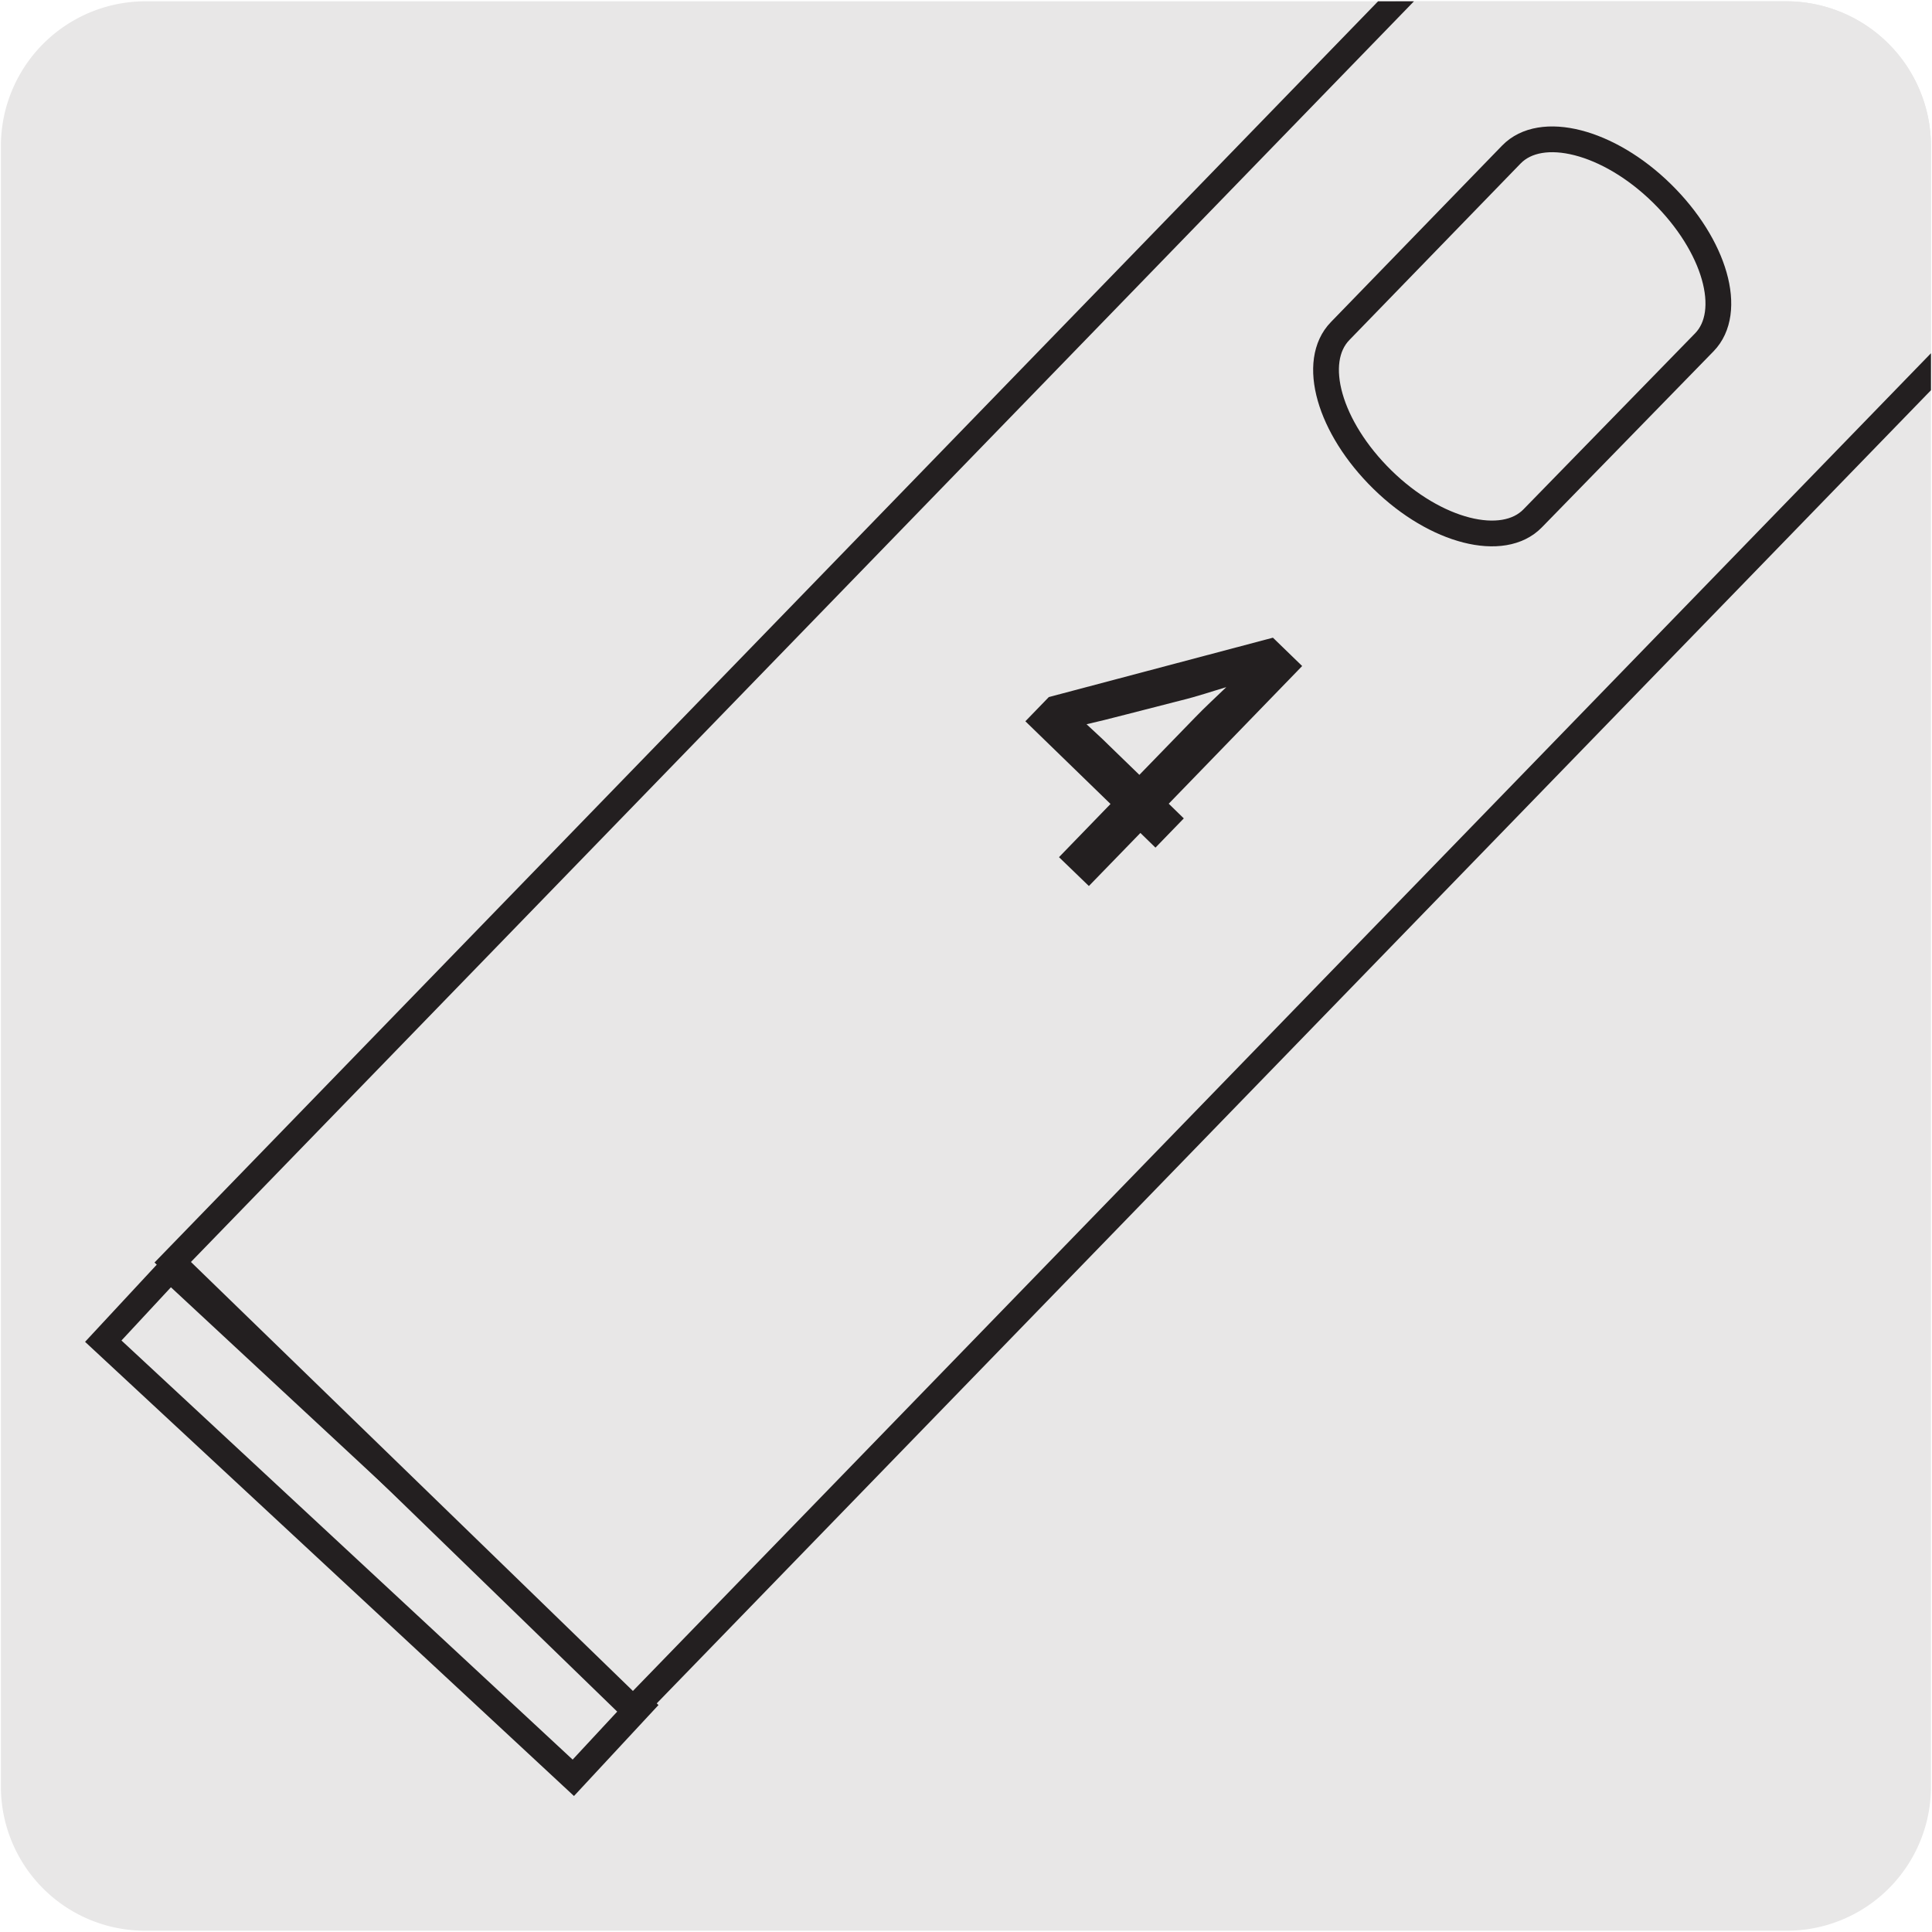 <svg xmlns="http://www.w3.org/2000/svg" xmlns:xlink="http://www.w3.org/1999/xlink" viewBox="0 0 150 150"><defs><style>.cls-1,.cls-4{fill:none;}.cls-2{fill:#e8e7e7;}.cls-3{clip-path:url(#clip-path);}.cls-4{stroke:#231f20;stroke-miterlimit:22.93;stroke-width:2px;}.cls-5{fill:#231f20;}</style><clipPath id="clip-path"><path class="cls-1" d="M11.32.1H138.64a11.25,11.25,0,0,1,11.28,11.21v127.4a11.19,11.19,0,0,1-11.2,11.19H11.27A11.19,11.19,0,0,1,.07,138.71h0V11.34A11.24,11.24,0,0,1,11.32.1Z"/></clipPath></defs><title>17512-03</title><g id="Capa_2" data-name="Capa 2"><path class="cls-2" d="M11.32.1H138.64a11.25,11.25,0,0,1,11.28,11.21v127.4a11.19,11.19,0,0,1-11.2,11.19H11.27A11.19,11.19,0,0,1,.07,138.71h0V11.34A11.24,11.24,0,0,1,11.32.1Z"/></g><g id="Capa_1" data-name="Capa 1"><g class="cls-3"><polygon class="cls-2" points="8.02 104.13 44.51 138.02 49.71 132.44 13.22 98.53 8.02 104.13"/><rect class="cls-4" x="25.04" y="93.38" width="7.64" height="49.81" transform="translate(-77.44 58.92) rotate(-47.11)"/><path class="cls-2" d="M143.41-36l-130,134,35.75,34.7,146-150.46M104.05,25.7,117.34,12c2.31-2.38,7.54-1.06,11.68,3s5.61,9.21,3.3,11.58L119,40.24c-2.3,2.37-7.53,1.06-11.67-3s-5.62-9.21-3.31-11.58"/><path class="cls-4" d="M143.41-36l-130,134,35.75,34.7,146-150.46M104.05,25.7,117.34,12c2.31-2.38,7.54-1.06,11.68,3s5.61,9.21,3.3,11.58L119,40.24c-2.3,2.37-7.53,1.06-11.67-3S101.74,28.07,104.05,25.7Z"/><path class="cls-5" d="M88.54,64.67l-4,4.12-2.32-2.24,4-4.13L79.61,56l1.82-1.88,17.4-4.61,2.27,2.2L90.74,62.4l1.17,1.14-2.2,2.27Zm3.11-10.28-4.29,1.1c-1.27.33-2.08.53-3,.74.49.47,1.1,1,1.78,1.68l2.32,2.25,4.31-4.44c.8-.83,1.58-1.54,2.44-2.37C94.09,53.68,93,54.06,91.65,54.39Z"/></g></g></svg>